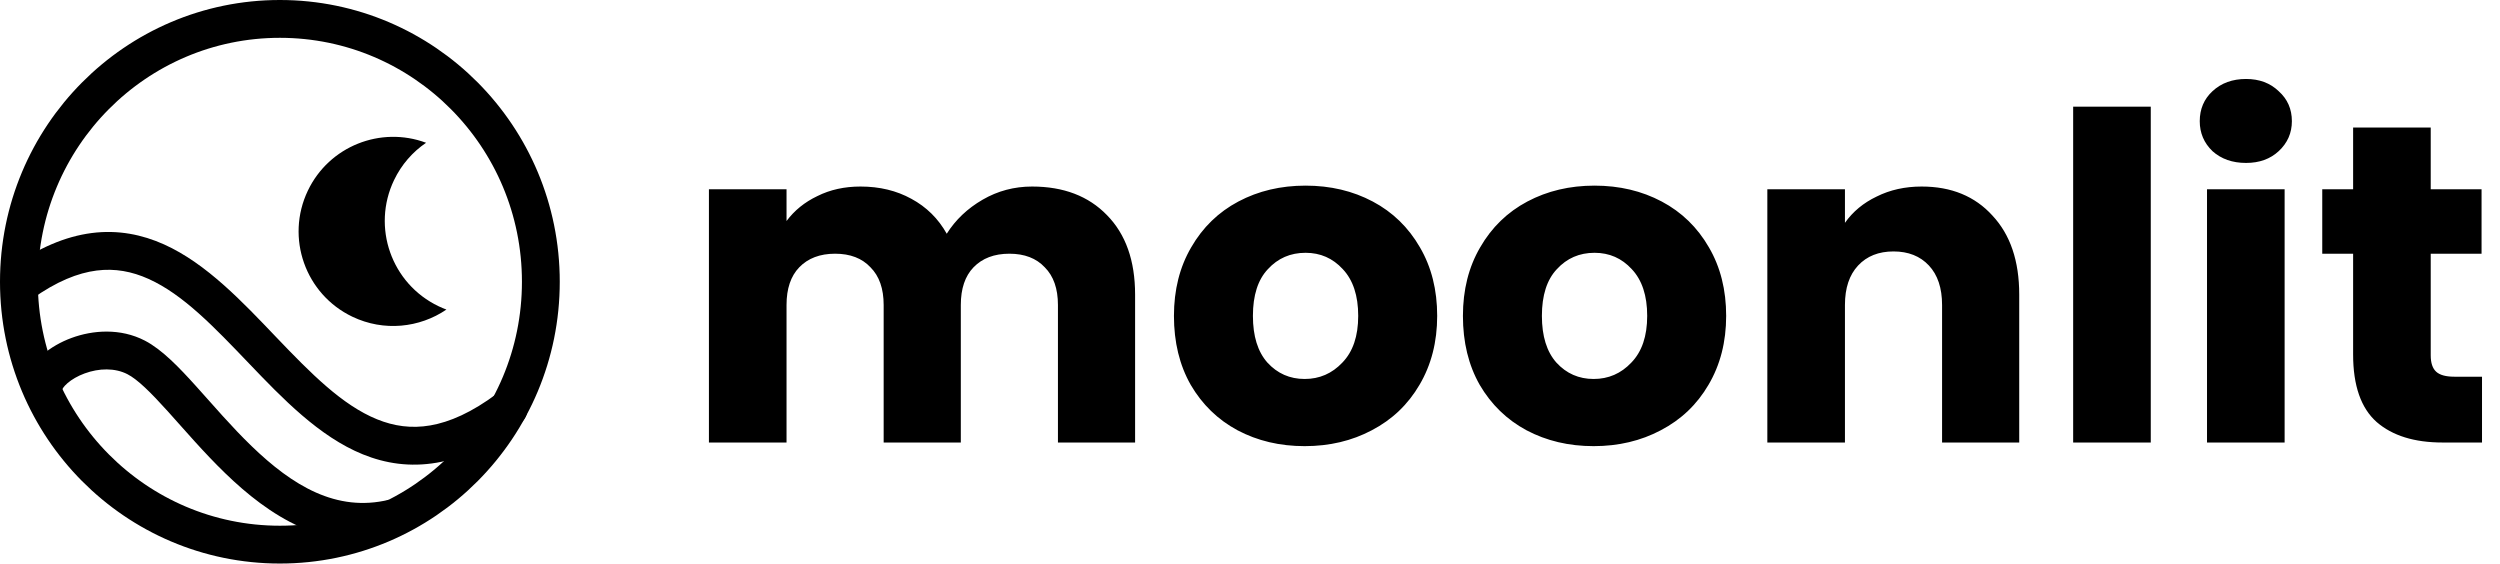 <svg width="661" height="149" viewBox="0 0 661 149" fill="none" xmlns="http://www.w3.org/2000/svg">
<path d="M143 74.5C143 112.916 112.076 144 74 144C35.924 144 5 112.916 5 74.5C5 36.084 35.924 5 74 5C112.076 5 143 36.084 143 74.5Z" stroke="black" stroke-width="10"/>
<path fill-rule="evenodd" clip-rule="evenodd" d="M118.033 81.849C117.334 81.588 116.641 81.295 115.956 80.967C103.499 75.013 98.227 60.087 104.182 47.63C106.158 43.495 109.123 40.152 112.658 37.748C100.662 33.277 87.025 38.632 81.398 50.404C75.443 62.861 80.715 77.787 93.172 83.741C101.494 87.719 110.918 86.687 118.033 81.849Z" fill="black"/>
<path d="M2.587 70.937C0.343 72.545 -0.173 75.669 1.436 77.913C3.045 80.158 6.169 80.673 8.413 79.064L2.587 70.937ZM137.5 111.997C139.709 110.341 140.157 107.207 138.5 104.997C136.843 102.788 133.709 102.341 131.5 103.998L137.5 111.997ZM6.642 100.818C5.989 103.501 7.635 106.205 10.318 106.858C13.001 107.511 15.706 105.865 16.358 103.182L6.642 100.818ZM8.413 79.064C14.975 74.361 20.614 72.166 25.524 71.534C30.394 70.907 34.892 71.771 39.285 73.747C48.417 77.856 56.629 86.469 65.825 96.081C74.605 105.259 84.362 115.435 95.941 120.132C101.904 122.551 108.393 123.555 115.471 122.336C122.496 121.126 129.788 117.782 137.5 111.997L131.5 103.998C124.712 109.089 118.863 111.605 113.773 112.481C108.736 113.349 104.135 112.665 99.7 110.866C90.482 107.126 82.208 98.74 73.05 89.168C64.309 80.031 54.676 69.707 43.387 64.628C37.569 62.01 31.212 60.719 24.247 61.615C17.323 62.507 10.15 65.515 2.587 70.937L8.413 79.064ZM16.358 103.182C16.399 103.014 16.701 102.298 17.858 101.297C18.951 100.351 20.509 99.42 22.374 98.734C26.182 97.332 30.403 97.235 33.703 98.941L38.297 90.059C31.822 86.71 24.543 87.279 18.919 89.349C16.069 90.399 13.429 91.905 11.315 93.734C9.265 95.507 7.351 97.903 6.642 100.818L16.358 103.182ZM33.703 98.941C36.377 100.324 39.781 103.672 44.389 108.779C48.734 113.594 53.893 119.656 59.589 125.158C70.927 136.112 86.039 146.498 105.178 141.858L102.822 132.14C88.961 135.5 77.323 128.387 66.537 117.966C61.169 112.781 56.422 107.187 51.814 102.08C47.469 97.266 42.873 92.426 38.297 90.059L33.703 98.941Z" fill="black"/>
<path d="M272.88 49.32C281.2 49.32 287.8 51.84 292.68 56.88C297.64 61.92 300.12 68.92 300.12 77.88V117H279.72V80.64C279.72 76.32 278.56 73 276.24 70.68C274 68.28 270.88 67.08 266.88 67.08C262.88 67.08 259.72 68.28 257.4 70.68C255.16 73 254.04 76.32 254.04 80.64V117H233.64V80.64C233.64 76.32 232.48 73 230.16 70.68C227.92 68.28 224.8 67.08 220.8 67.08C216.8 67.08 213.64 68.28 211.32 70.68C209.08 73 207.96 76.32 207.96 80.64V117H187.44V50.04H207.96V58.44C210.04 55.64 212.76 53.44 216.12 51.84C219.48 50.16 223.28 49.32 227.52 49.32C232.56 49.32 237.04 50.4 240.96 52.56C244.96 54.72 248.08 57.8 250.32 61.8C252.64 58.12 255.8 55.12 259.8 52.8C263.8 50.48 268.16 49.32 272.88 49.32ZM344.951 117.96C338.391 117.96 332.471 116.56 327.191 113.76C321.991 110.96 317.871 106.96 314.831 101.76C311.871 96.56 310.391 90.48 310.391 83.52C310.391 76.64 311.911 70.6 314.951 65.4C317.991 60.12 322.151 56.08 327.431 53.28C332.711 50.48 338.631 49.08 345.191 49.08C351.751 49.08 357.671 50.48 362.951 53.28C368.231 56.08 372.391 60.12 375.431 65.4C378.471 70.6 379.991 76.64 379.991 83.52C379.991 90.4 378.431 96.48 375.311 101.76C372.271 106.96 368.071 110.96 362.711 113.76C357.431 116.56 351.511 117.96 344.951 117.96ZM344.951 100.2C348.871 100.2 352.191 98.76 354.911 95.88C357.711 93 359.111 88.88 359.111 83.52C359.111 78.16 357.751 74.04 355.031 71.16C352.391 68.28 349.111 66.84 345.191 66.84C341.191 66.84 337.871 68.28 335.231 71.16C332.591 73.96 331.271 78.08 331.271 83.52C331.271 88.88 332.551 93 335.111 95.88C337.751 98.76 341.031 100.2 344.951 100.2ZM421.358 117.96C414.798 117.96 408.878 116.56 403.598 113.76C398.398 110.96 394.278 106.96 391.238 101.76C388.278 96.56 386.798 90.48 386.798 83.52C386.798 76.64 388.318 70.6 391.357 65.4C394.398 60.12 398.558 56.08 403.838 53.28C409.118 50.48 415.038 49.08 421.598 49.08C428.158 49.08 434.078 50.48 439.358 53.28C444.638 56.08 448.798 60.12 451.838 65.4C454.878 70.6 456.398 76.64 456.398 83.52C456.398 90.4 454.838 96.48 451.718 101.76C448.678 106.96 444.478 110.96 439.118 113.76C433.838 116.56 427.918 117.96 421.358 117.96ZM421.358 100.2C425.278 100.2 428.598 98.76 431.318 95.88C434.118 93 435.518 88.88 435.518 83.52C435.518 78.16 434.158 74.04 431.438 71.16C428.798 68.28 425.518 66.84 421.598 66.84C417.598 66.84 414.278 68.28 411.638 71.16C408.998 73.96 407.678 78.08 407.678 83.52C407.678 88.88 408.958 93 411.518 95.88C414.158 98.76 417.438 100.2 421.358 100.2ZM508.084 49.32C515.924 49.32 522.164 51.88 526.804 57C531.524 62.04 533.884 69 533.884 77.88V117H513.484V80.64C513.484 76.16 512.324 72.68 510.004 70.2C507.684 67.72 504.564 66.48 500.644 66.48C496.724 66.48 493.604 67.72 491.284 70.2C488.964 72.68 487.804 76.16 487.804 80.64V117H467.284V50.04H487.804V58.92C489.884 55.96 492.684 53.64 496.204 51.96C499.724 50.2 503.684 49.32 508.084 49.32ZM568.663 28.2V117H548.143V28.2H568.663ZM593.854 43.08C590.254 43.08 587.294 42.04 584.974 39.96C582.734 37.8 581.614 35.16 581.614 32.04C581.614 28.84 582.734 26.2 584.974 24.12C587.294 21.96 590.254 20.88 593.854 20.88C597.374 20.88 600.254 21.96 602.494 24.12C604.814 26.2 605.974 28.84 605.974 32.04C605.974 35.16 604.814 37.8 602.494 39.96C600.254 42.04 597.374 43.08 593.854 43.08ZM604.054 50.04V117H583.534V50.04H604.054ZM656.244 99.6V117H645.804C638.364 117 632.564 115.2 628.404 111.6C624.244 107.92 622.164 101.96 622.164 93.72V67.08H614.004V50.04H622.164V33.72H642.684V50.04H656.124V67.08H642.684V93.96C642.684 95.96 643.164 97.4 644.124 98.28C645.084 99.16 646.684 99.6 648.924 99.6H656.244Z" fill="black"/>
</svg>
